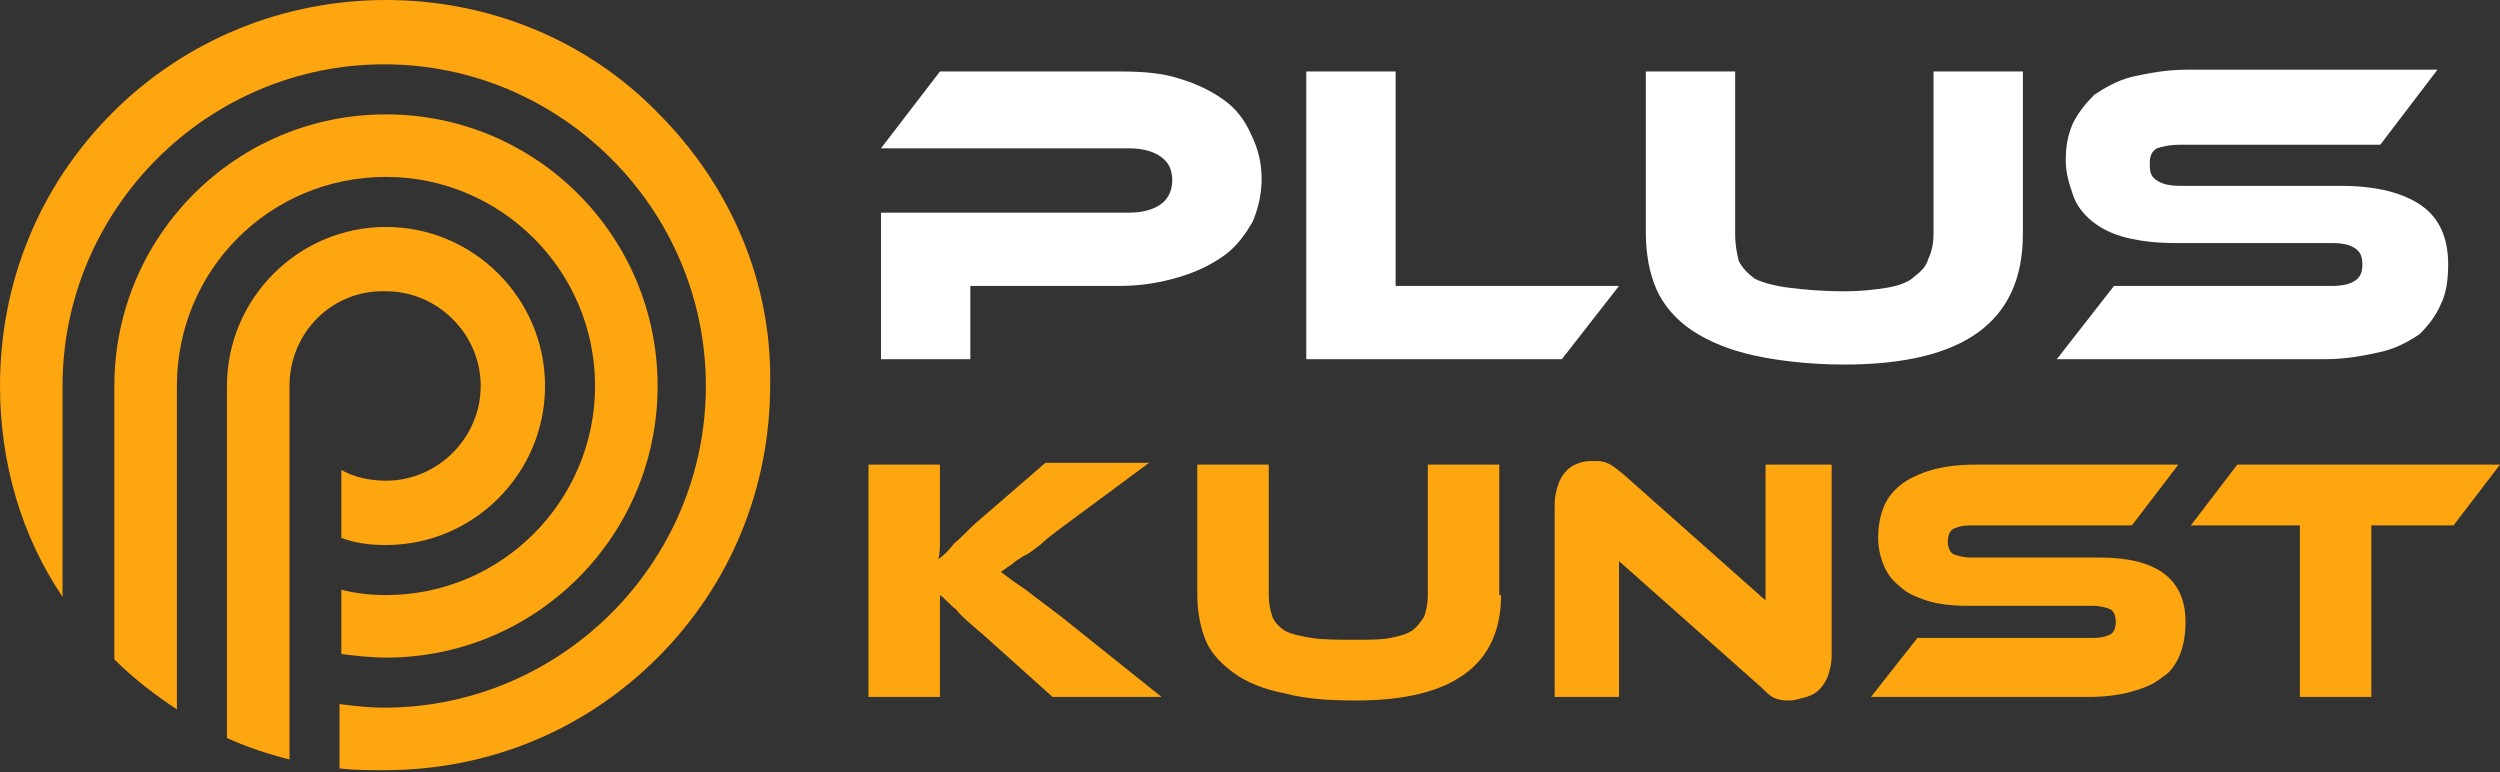 <?xml version="1.0" encoding="utf-8"?>
<!-- Generator: Adobe Illustrator 24.1.0, SVG Export Plug-In . SVG Version: 6.00 Build 0)  -->
<svg version="1.1" id="Layer_1" xmlns="http://www.w3.org/2000/svg" xmlns:xlink="http://www.w3.org/1999/xlink" x="0px" y="0px"
	 width="139.9px" height="43.2px" viewBox="0 0 139.9 43.2" style="enable-background:new 0 0 139.9 43.2;" xml:space="preserve">
<rect x="0" y="0" width="139.9" height="43.2" fill="#333333" stroke="none"/>
<style type="text/css">
	.st0{fill:#FFFFFF;}
	.st1{fill:#FDA610;}
</style>
<g>
	<path class="st0" d="M70.6,10c0,0.9-0.2,1.7-0.5,2.4c-0.4,0.7-0.9,1.4-1.6,1.9c-0.7,0.5-1.5,0.9-2.5,1.2S63.9,16,62.7,16h-8.4v4.1
		h-5v-8.2h13.9c0.8,0,1.4-0.2,1.8-0.5c0.4-0.3,0.6-0.8,0.6-1.3c0-0.6-0.2-1-0.6-1.3c-0.4-0.3-1-0.5-1.8-0.5H49.3L52.6,4h10.1
		c1.3,0,2.4,0.1,3.3,0.4c1,0.3,1.8,0.7,2.5,1.2s1.2,1.2,1.5,1.9C70.4,8.3,70.6,9.1,70.6,10z"/>
	<path class="st0" d="M90.6,16l-3.2,4.1H73.1V4h5v12H90.6z"/>
	<path class="st0" d="M113.2,13.1c0,4.9-3.3,7.3-10,7.3c-1.9,0-3.6-0.2-5-0.5c-1.4-0.3-2.6-0.8-3.5-1.4c-0.9-0.6-1.6-1.4-2-2.3
		c-0.4-0.9-0.6-2-0.6-3.2V4h5v9.1c0,0.6,0.1,1.1,0.2,1.5c0.2,0.4,0.5,0.7,0.9,1c0.4,0.2,1.1,0.4,1.9,0.5c0.8,0.1,1.8,0.2,3.1,0.2
		c1,0,1.8-0.1,2.4-0.2c0.6-0.1,1.2-0.3,1.5-0.6c0.4-0.3,0.7-0.6,0.8-1c0.2-0.4,0.3-0.9,0.3-1.4V4h5V13.1z"/>
	<path class="st0" d="M131,10.4c2,0,3.5,0.4,4.5,1.1c1,0.7,1.5,1.8,1.5,3.3c0,0.8-0.1,1.6-0.4,2.2c-0.3,0.7-0.7,1.2-1.2,1.7
		c-0.6,0.4-1.3,0.8-2.2,1c-0.9,0.2-1.9,0.4-3.1,0.4h-15l3.2-4.1h12.2c0.6,0,1-0.1,1.3-0.3c0.3-0.2,0.4-0.5,0.4-0.9
		c0-0.4-0.1-0.7-0.4-0.9c-0.3-0.2-0.7-0.3-1.3-0.3h-8.8c-1,0-1.9-0.1-2.7-0.3c-0.8-0.2-1.4-0.5-1.9-0.9c-0.5-0.4-0.9-0.9-1.1-1.5
		c-0.2-0.6-0.4-1.2-0.4-1.9c0-0.8,0.1-1.4,0.4-2.1c0.3-0.6,0.7-1.1,1.2-1.6c0.6-0.4,1.3-0.8,2.1-1c0.9-0.2,1.9-0.4,3.1-0.4h14
		l-3.2,4.2h-11.2c-0.6,0-1,0.1-1.3,0.2c-0.3,0.2-0.4,0.4-0.4,0.9s0.1,0.7,0.4,0.9c0.3,0.2,0.7,0.3,1.3,0.3H131z"/>
	<path class="st1" d="M65,39h-6.1L55,35.5c-0.7-0.6-1.2-1-1.5-1.4c-0.4-0.3-0.6-0.6-0.9-0.8c0,0.3,0,0.6,0,0.9c0,0.3,0,0.6,0,0.9V39
		h-4V26h4v3c0,0.4,0,0.8,0,1.2c0,0.4,0,0.8-0.1,1.1c0.3-0.2,0.6-0.5,0.9-0.9c0.4-0.3,0.8-0.8,1.4-1.3l3.7-3.2h5.8l-5,3.7
		c-0.4,0.3-0.8,0.6-1.1,0.9c-0.3,0.2-0.6,0.5-0.9,0.6c-0.3,0.2-0.5,0.3-0.7,0.5c-0.2,0.1-0.4,0.3-0.6,0.4c0.4,0.3,0.8,0.6,1.4,1
		c0.5,0.4,1.2,0.9,2.1,1.6L65,39z"/>
	<path class="st1" d="M84,33.3c0,3.9-2.7,5.9-8.1,5.9c-1.6,0-2.9-0.1-4-0.4c-1.1-0.2-2.1-0.6-2.8-1.1c-0.7-0.5-1.3-1.1-1.6-1.8
		c-0.3-0.7-0.5-1.6-0.5-2.6V26h4v7.3c0,0.5,0.1,0.9,0.2,1.2c0.1,0.3,0.4,0.6,0.7,0.8c0.4,0.2,0.9,0.3,1.5,0.4s1.5,0.1,2.5,0.1
		c0.8,0,1.4,0,1.9-0.1c0.5-0.1,0.9-0.2,1.2-0.4c0.3-0.2,0.5-0.5,0.7-0.8c0.1-0.3,0.2-0.7,0.2-1.2V26h4V33.3z"/>
	<path class="st1" d="M100.2,39.2c-0.3,0-0.5,0-0.8-0.1c-0.3-0.1-0.5-0.3-0.8-0.6l-8-7.1V39H87V28.2c0-0.4,0.1-0.8,0.2-1.1
		c0.1-0.3,0.3-0.6,0.5-0.8c0.2-0.2,0.4-0.3,0.7-0.4c0.3-0.1,0.5-0.1,0.8-0.1c0.2,0,0.5,0,0.7,0.1c0.3,0.1,0.5,0.3,0.9,0.6l8,7.1V26
		h3.7v10.7c0,0.4-0.1,0.8-0.2,1.1c-0.1,0.3-0.3,0.6-0.5,0.8s-0.4,0.3-0.7,0.4C100.7,39.1,100.4,39.2,100.2,39.2z"/>
	<path class="st1" d="M117.5,31.2c1.6,0,2.8,0.3,3.6,0.9c0.8,0.6,1.2,1.5,1.2,2.7c0,0.7-0.1,1.3-0.3,1.8c-0.2,0.5-0.5,1-1,1.3
		c-0.5,0.4-1,0.6-1.7,0.8c-0.7,0.2-1.5,0.3-2.5,0.3h-12.1l2.6-3.3h9.8c0.5,0,0.8-0.1,1-0.2c0.2-0.1,0.3-0.4,0.3-0.7
		c0-0.3-0.1-0.6-0.3-0.7c-0.2-0.1-0.6-0.2-1-0.2h-7.1c-0.8,0-1.6-0.1-2.2-0.3c-0.6-0.2-1.1-0.4-1.5-0.8c-0.4-0.3-0.7-0.7-0.9-1.2
		c-0.2-0.5-0.3-1-0.3-1.5c0-0.6,0.1-1.2,0.3-1.7c0.2-0.5,0.5-0.9,1-1.3c0.4-0.3,1-0.6,1.7-0.8c0.7-0.2,1.5-0.3,2.5-0.3h11.3
		l-2.6,3.4h-9c-0.5,0-0.8,0.1-1,0.2c-0.2,0.1-0.3,0.4-0.3,0.7c0,0.3,0.1,0.6,0.3,0.7c0.2,0.1,0.6,0.2,1,0.2H117.5z"/>
	<path class="st1" d="M139.9,26l-2.6,3.4h-4.6V39h-4v-9.6h-6.1l2.6-3.4H139.9z"/>
</g>
<path class="st1" d="M16.2,21.6L16.2,21.6l0,17.2v3.7c-1.2-0.3-2.4-0.7-3.5-1.2v-4v-3.3c0,0,0,0,0,0v-4.8c0,0,0,0,0,0v-7.6
	c0,0,0,0,0,0c0-4.9,4-8.9,8.9-8.9s8.9,4,8.9,8.9s-4,8.9-8.9,8.9c-0.9,0-1.7-0.1-2.5-0.4v-3.8c0.7,0.4,1.6,0.6,2.5,0.6
	c2.9,0,5.3-2.4,5.3-5.3s-2.4-5.3-5.3-5.3C18.6,16.2,16.2,18.6,16.2,21.6z M36.8,6.3C32.8,2.2,27.3,0,21.6,0S10.4,2.2,6.3,6.3
	C2.2,10.4,0,15.8,0,21.6c0,4.3,1.2,8.4,3.5,11.8V21.6c0-9.9,8.1-18,18-18s18,8.1,18,18s-8.1,18-18,18c-0.9,0-1.7-0.1-2.5-0.2V43
	c0.8,0.1,1.7,0.1,2.5,0.1c5.8,0,11.2-2.2,15.3-6.3c4.1-4.1,6.3-9.5,6.3-15.3C43.2,15.8,40.9,10.4,36.8,6.3z M21.6,9.9
	c6.4,0,11.7,5.2,11.7,11.7c0,6.4-5.2,11.7-11.7,11.7c-0.9,0-1.7-0.1-2.5-0.3v3.6c0.8,0.1,1.7,0.2,2.5,0.2c8.4,0,15.2-6.8,15.2-15.2
	c0-8.4-6.8-15.2-15.2-15.2S6.4,13.2,6.4,21.6c0,0,0,0,0,0v9.7v5.6c1.1,1.1,2.3,2,3.5,2.8v-4.4V21.6h0C9.9,15.1,15.1,9.9,21.6,9.9z"
	/>
</svg>
